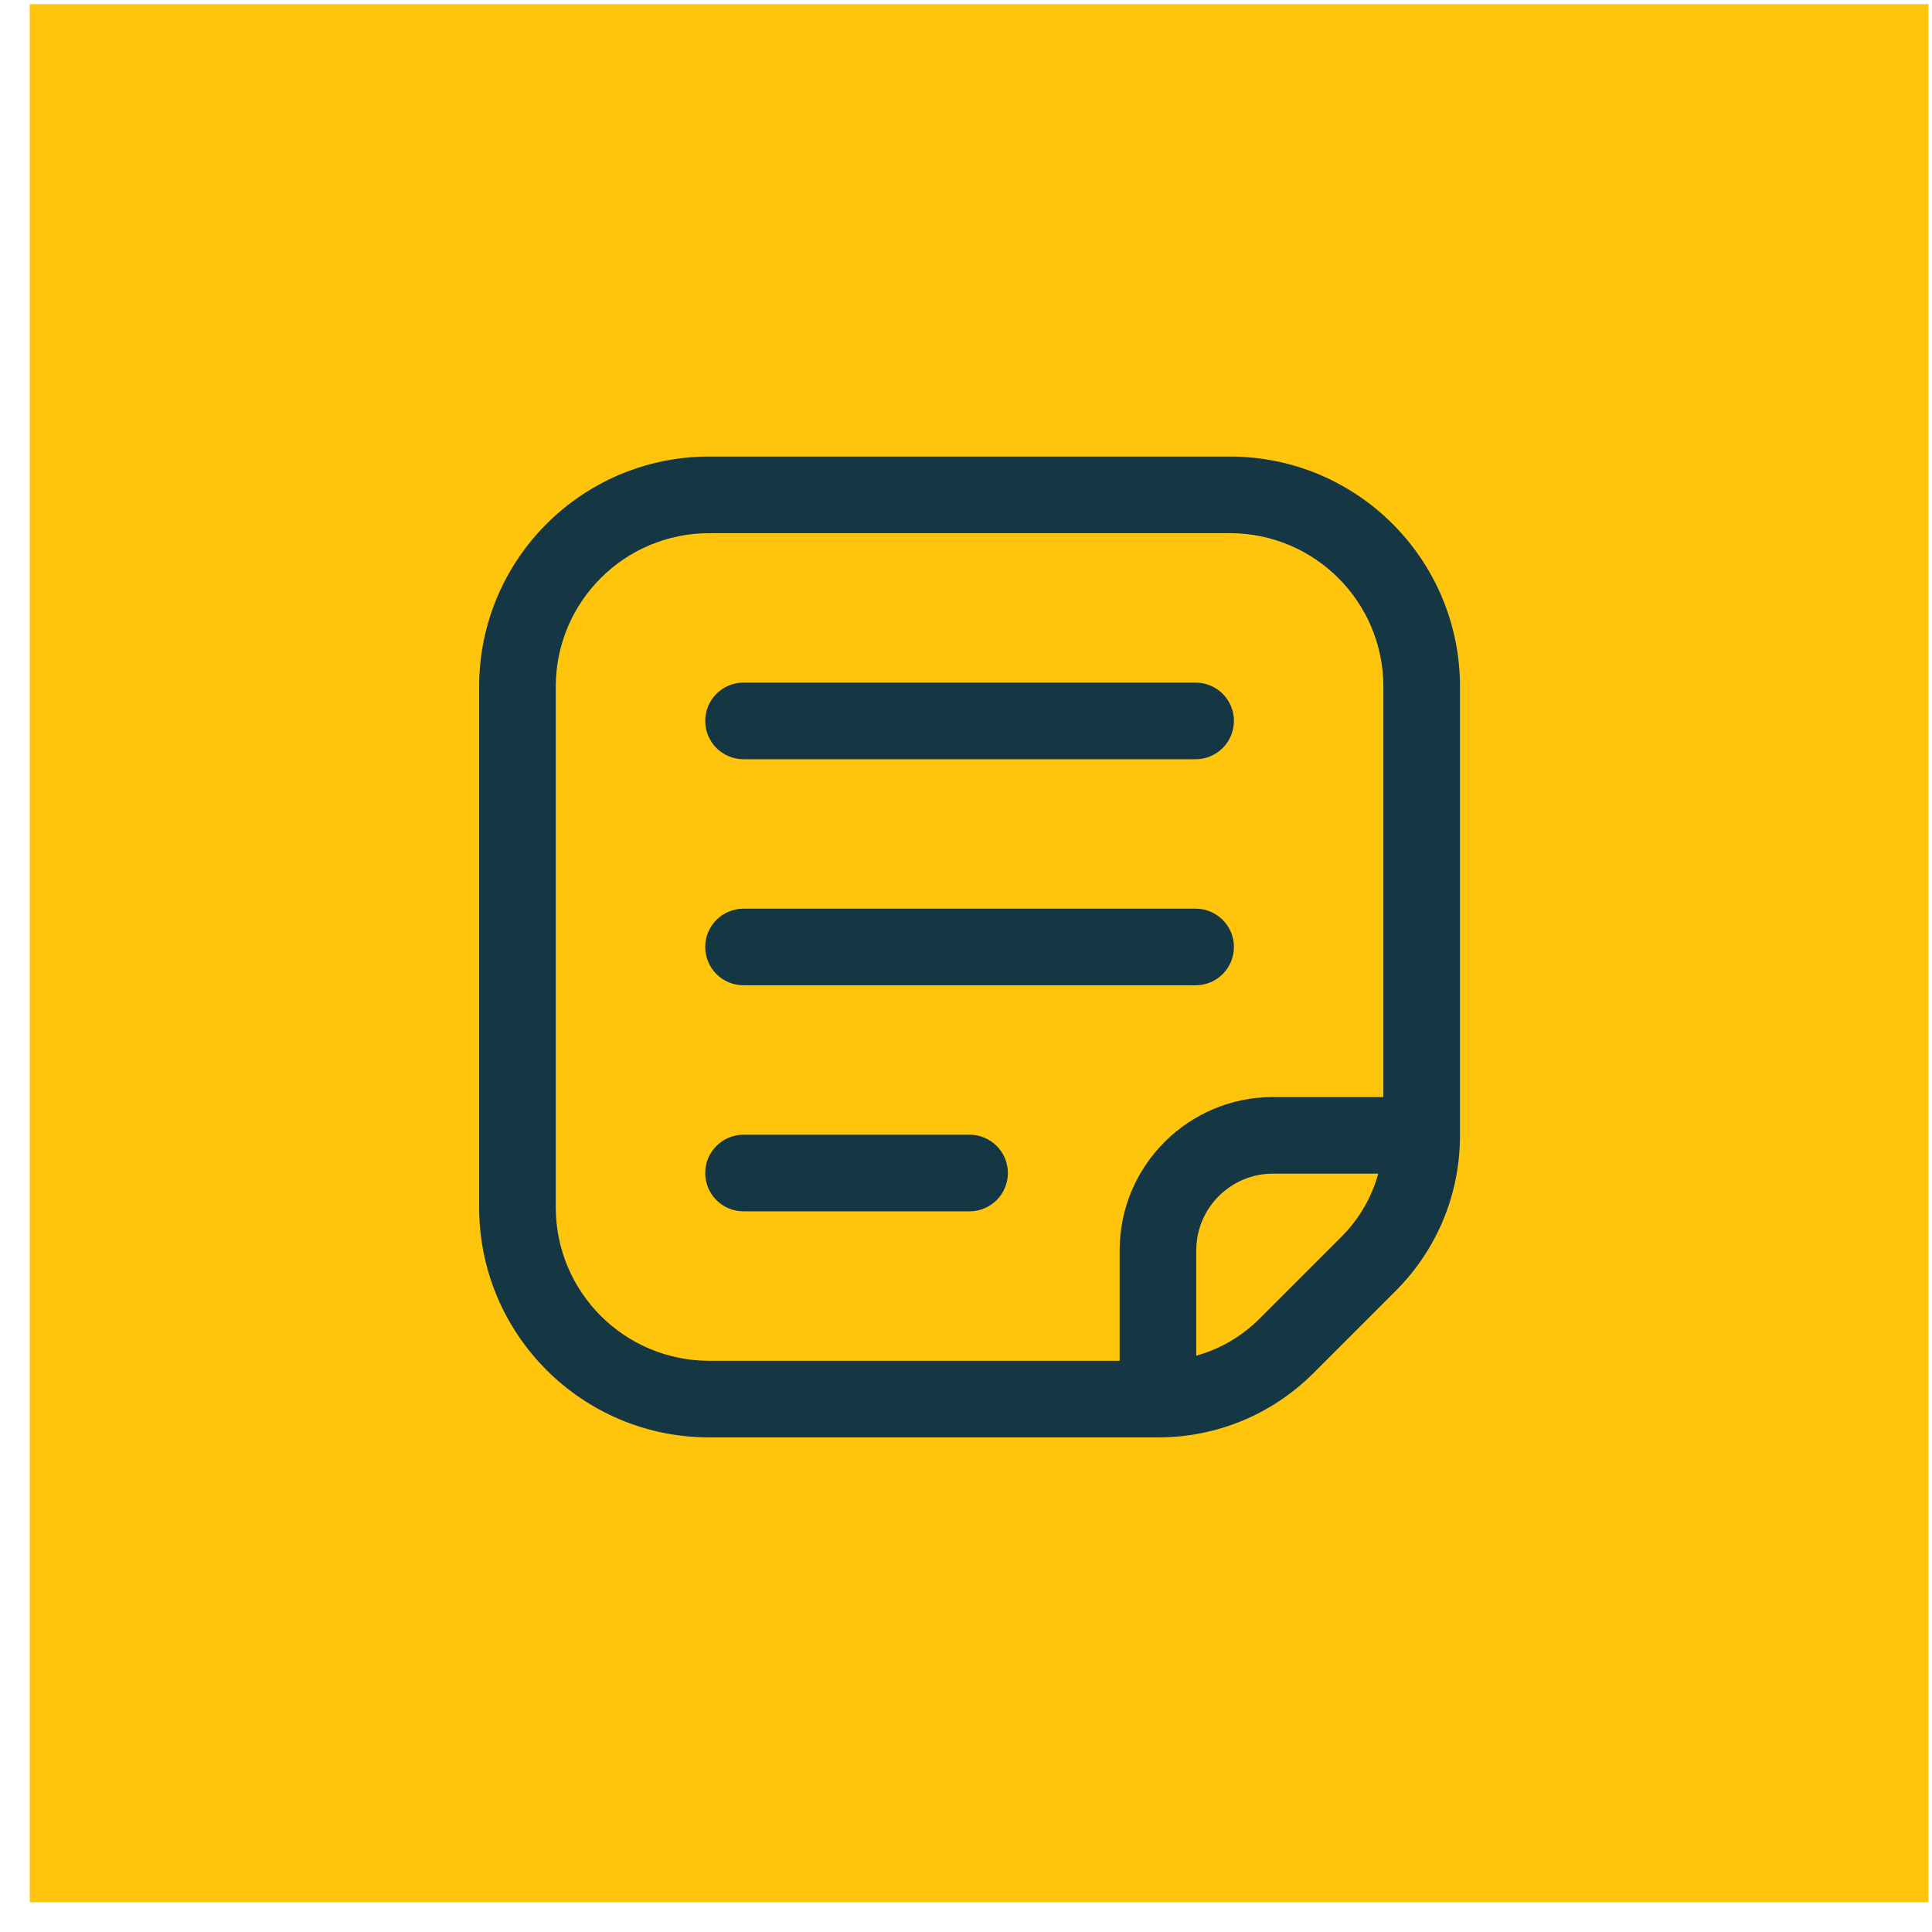 <svg width="65" height="65" viewBox="0 0 65 65" fill="none" xmlns="http://www.w3.org/2000/svg">
<g clip-path="url(#clip0_1_184)">
<g clip-path="url(#clip1_1_184)">
<g clip-path="url(#clip2_1_184)">
<path d="M65 0H1V64H65V0Z" fill="#FFC50D"/>
<path d="M33.909 39.465C33.909 40.177 33.332 40.754 32.62 40.754H25.015C24.303 40.754 23.726 40.177 23.726 39.465C23.726 38.753 24.303 38.176 25.015 38.176H32.62C33.332 38.176 33.909 38.753 33.909 39.465ZM49.12 23.104V38.198C49.12 40.177 48.349 42.038 46.95 43.437L44.197 46.19C42.798 47.589 40.937 48.36 38.958 48.36H23.864C19.584 48.36 16.12 44.896 16.12 40.616V23.104C16.12 18.823 19.584 15.36 23.864 15.36H41.376C45.656 15.36 49.12 18.824 49.12 23.104ZM46.369 39.487H42.825C41.404 39.487 40.247 40.643 40.247 42.065V45.609C41.044 45.39 41.774 44.967 42.374 44.367L45.127 41.614C45.727 41.014 46.15 40.284 46.369 39.487ZM46.542 23.104C46.542 20.249 44.231 17.938 41.376 17.938H23.864C21.009 17.938 18.698 20.249 18.698 23.104V40.616C18.698 43.471 21.009 45.782 23.864 45.782H37.669V42.065C37.669 39.222 39.982 36.909 42.825 36.909H46.542V23.104ZM40.225 30.571H25.015C24.303 30.571 23.726 31.148 23.726 31.86C23.726 32.572 24.303 33.149 25.015 33.149H40.225C40.937 33.149 41.514 32.572 41.514 31.86C41.514 31.148 40.937 30.571 40.225 30.571ZM40.225 22.965H25.015C24.303 22.965 23.726 23.542 23.726 24.254C23.726 24.966 24.303 25.544 25.015 25.544H40.225C40.937 25.544 41.514 24.966 41.514 24.254C41.514 23.542 40.937 22.965 40.225 22.965Z" fill="#153743"/>
</g>
</g>
</g>
<defs>
<clipPath id="clip0_1_184">
<rect width="64" height="64" fill="white" transform="translate(0.88 0.14)"/>
</clipPath>
<clipPath id="clip1_1_184">
<rect width="64" height="64" fill="white" transform="translate(0.88 0.14)"/>
</clipPath>
<clipPath id="clip2_1_184">
<rect width="64" height="64" fill="white" transform="translate(1)"/>
</clipPath>
</defs>
</svg>

